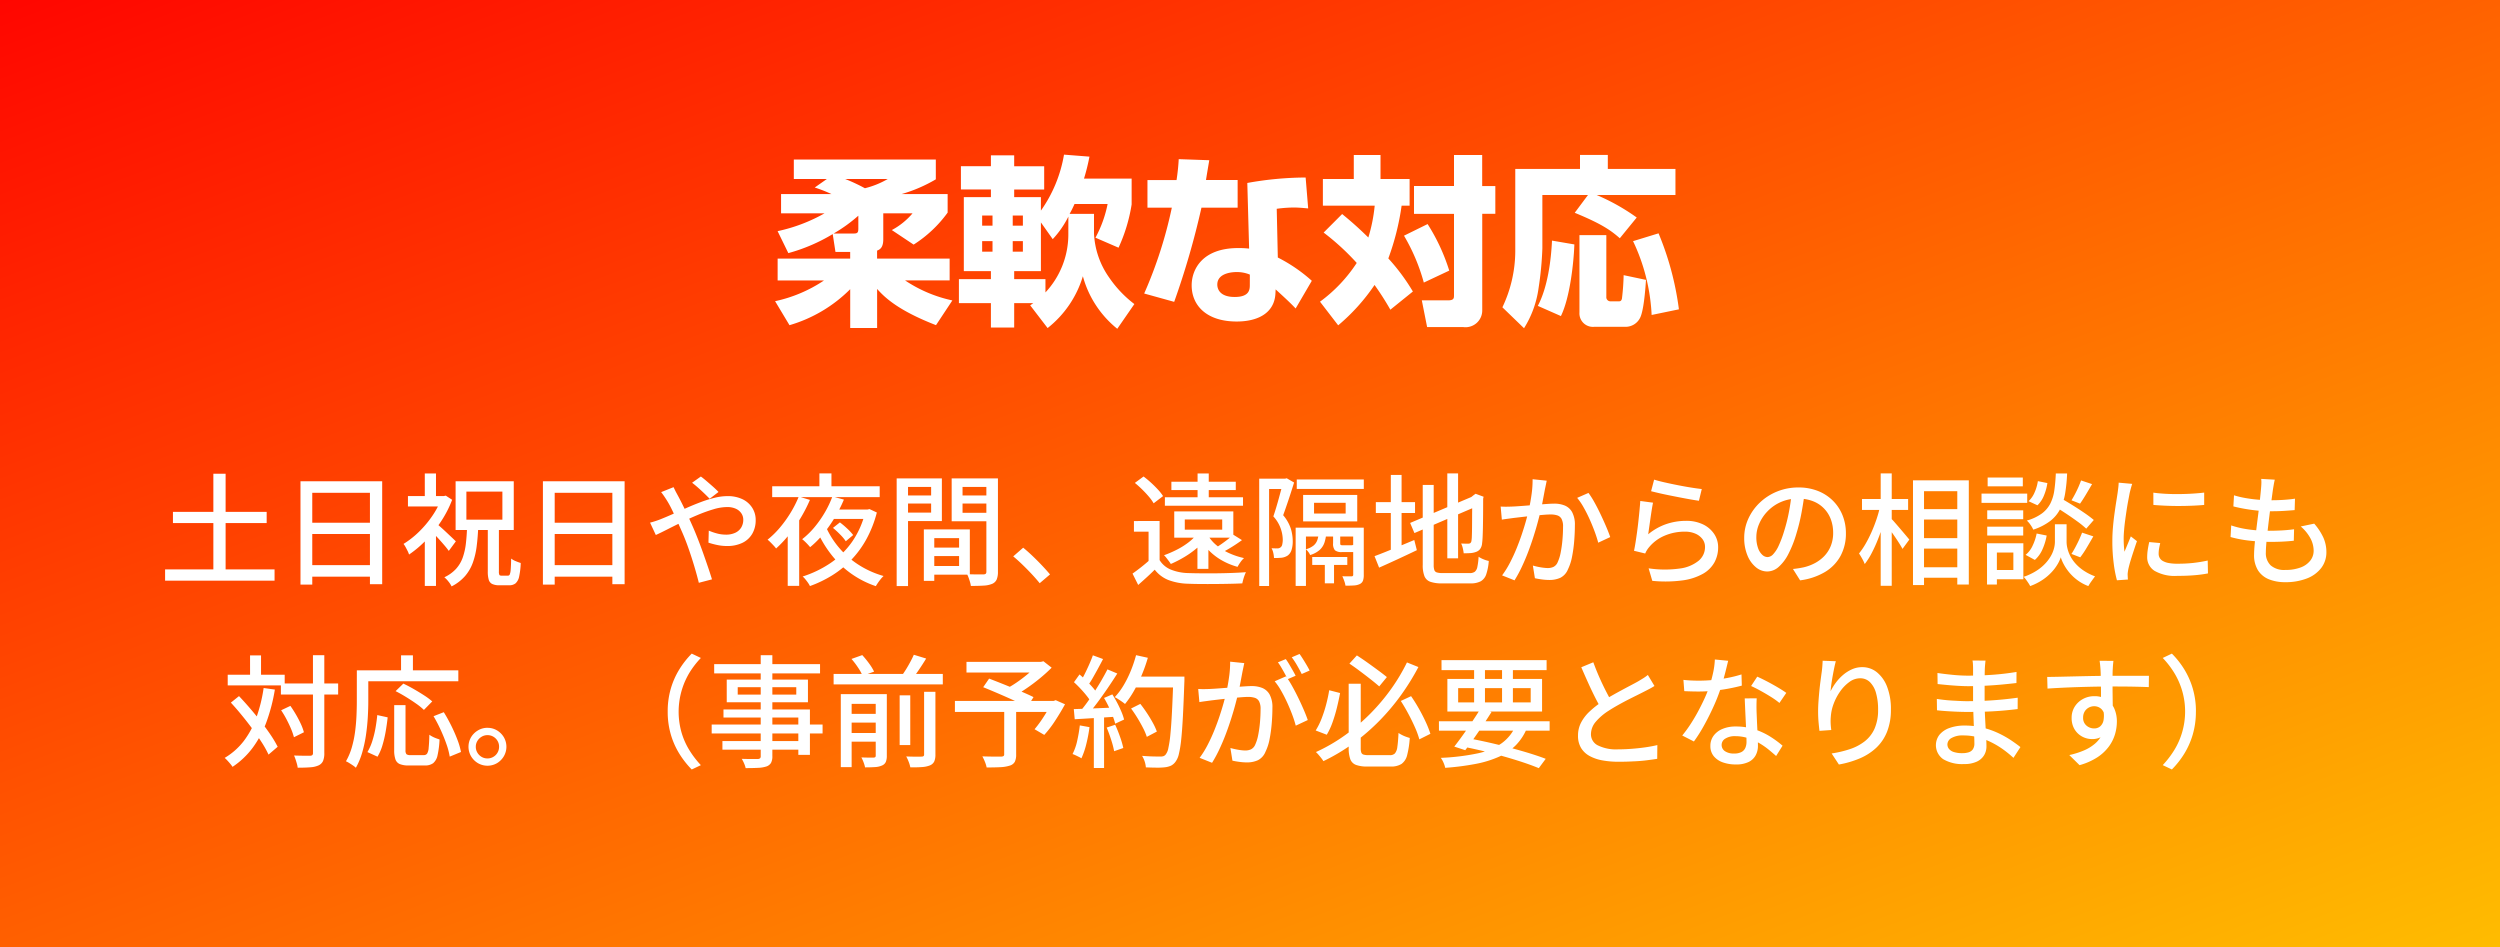 <svg xmlns="http://www.w3.org/2000/svg" xmlns:xlink="http://www.w3.org/1999/xlink" width="330" height="125" viewBox="0 0 330 125"><rect x="0" y="0" width="330" height="125" fill="#333333" stroke="none"/><defs><linearGradient id="a" x1="-0.059" x2="1.081" y2="1.11" gradientUnits="objectBoundingBox"><stop offset="0" stop-color="red"/><stop offset="1" stop-color="#ffce00"/></linearGradient></defs><g transform="translate(0 0.121)"><rect width="330" height="125" transform="translate(0 -0.121)" fill="url(#a)"/><path d="M-46.224-7.92c.384-.144.816-.408.816-1.488V-12.84h3.864a9.324,9.324,0,0,1-2.736,2.208l2.88,1.92a16.339,16.339,0,0,0,4.488-4.224v-2.448h-6.072a19.541,19.541,0,0,0,4.512-1.944v-2.616H-57.216v2.568h4.368l-1.608,1.128a18.2,18.2,0,0,1,2.208.864H-58.9v2.544h5.736a21.79,21.79,0,0,1-6.192,2.352l1.416,2.9A23.156,23.156,0,0,0-52.08-10.1l.36,2.352h1.944v.888h-9.576v2.88h6.12a18.563,18.563,0,0,1-6.456,2.736l1.9,3.168a18.712,18.712,0,0,0,8.016-4.752V2.3h3.552v-5.16C-45.192-1.7-43.392,0-38.448,1.92l2.16-3.264a17.937,17.937,0,0,1-6.24-2.64h5.88v-2.88h-9.576Zm1.416-9.456a11.523,11.523,0,0,1-3.024,1.224,23.414,23.414,0,0,0-2.616-1.224ZM-48.7-10.824c0,.528-.12.648-.6.648H-51.96A20.1,20.1,0,0,0-48.7-12.528Zm27.888-1.944c.168-.312.312-.552.648-1.3h4.368A15.763,15.763,0,0,1-17.4-9.624l3.048,1.32a21.715,21.715,0,0,0,1.728-5.712v-3.408h-6.288a26.777,26.777,0,0,0,.72-2.9l-3.36-.264A17.934,17.934,0,0,1-24.6-13.2v-1.776h-3.528v-1.008h3.96v-3.072h-3.96V-20.5H-31.2v1.44h-3.96v3.072h3.96v1.008h-3.576v9.768H-31.2v1.056h-4.224V-.984H-31.2V2.232h3.072V-.984h2.52c-.144.1-.192.144-.408.288l2.3,3a13.729,13.729,0,0,0,4.656-6.84A13.416,13.416,0,0,0-14.52,2.4l2.256-3.264a15.033,15.033,0,0,1-3.312-3.48,10.934,10.934,0,0,1-2.016-5.832v-2.592Zm-6.168.216v1.344H-28.32v-1.344Zm6,2.616A11.219,11.219,0,0,1-24-2.4V-4.152h-4.128V-5.208H-24.6V-11.64l1.56,2.208a12.424,12.424,0,0,0,2.064-2.976Zm-10.008-2.616v1.344h-1.368v-1.344Zm0,3.384v1.392h-1.368V-9.168Zm4.008,0v1.392H-28.32V-9.168ZM-6.408-19.992a27.7,27.7,0,0,1-.288,2.76h-3.84v3.648H-7.32A57.242,57.242,0,0,1-10.968-2.256l3.96,1.1a106.013,106.013,0,0,0,3.6-12.432H1.368v-3.648H-2.808c.048-.36.36-2.184.432-2.616Zm16.752,2.424a43.9,43.9,0,0,0-7.7.72l.24,8.664a12.221,12.221,0,0,0-1.44-.072c-4.728,0-6.144,2.808-6.144,4.92C-4.7-.7-2.76,1.44,1.248,1.44,3.912,1.44,6.24.408,6.36-2.3l.024-.5c1.056.96,1.992,1.824,2.64,2.52L11.16-3.936A20.739,20.739,0,0,0,6.672-7.008L6.528-13.44a17.683,17.683,0,0,1,2.208-.168c.744,0,1.368.072,1.944.12ZM2.976-3.408c0,.6-.024,1.608-1.992,1.608-2.04,0-2.3-1.128-2.3-1.632,0-1.632,2.232-1.656,2.568-1.656a4.384,4.384,0,0,1,1.728.336ZM12.72-10.3a31.771,31.771,0,0,1,4.368,4.008A19.684,19.684,0,0,1,12.24-1.176l2.4,3.12a25.783,25.783,0,0,0,4.8-5.328A36.528,36.528,0,0,1,21.528-.12L24.5-2.52a26.523,26.523,0,0,0-3.24-4.368,33.457,33.457,0,0,0,1.752-6.96h1.056v-3.528h-3.84v-3.168H16.7v3.168h-4.08v3.528h6.84a21.248,21.248,0,0,1-.84,4.2c-1.584-1.56-2.64-2.424-3.456-3.1ZM29.928-20.544v4.1h-5.28v3.672h5.28v10.7c0,.432,0,.72-.816.72H25.68l.7,3.528h4.776a2.211,2.211,0,0,0,2.5-2.232v-12.72h1.728V-16.44H33.648v-4.1Zm-6.6,10.656A25.281,25.281,0,0,1,25.944-3.7L29.3-5.28a25.624,25.624,0,0,0-2.856-6.144Zm19.536.648c-.12,2.616-.576,6.168-1.872,8.616L44.04.72c1.224-2.5,1.7-7.2,1.776-9.456ZM46.488.24a1.781,1.781,0,0,0,1.944,1.9H52.56A2.135,2.135,0,0,0,54.5.936c.5-.984.72-4.152.768-4.992L52.32-4.68A30.341,30.341,0,0,1,52.1-1.608c-.072.384-.288.384-.432.384h-1.08a.543.543,0,0,1-.552-.6V-9.96H46.488Zm-.624-13.152c3.624,1.488,4.8,2.352,5.952,3.36l2.232-2.736a27.5,27.5,0,0,0-5.3-2.976H59.16V-18.7H50.232v-1.848H46.56V-18.7H38.016v10.92a17.333,17.333,0,0,1-1.7,7.344l2.856,2.76a13.361,13.361,0,0,0,1.92-5.3,43.805,43.805,0,0,0,.5-5.232v-7.056h6.024Zm7.7,3.744A25.379,25.379,0,0,1,56.016.576l3.6-.744A38.921,38.921,0,0,0,56.928-10.2Z" transform="translate(162 40.879)" fill="#fff"/><path d="M2.829,10.564H15.2v1.485H2.829Zm-1.037,7.6H16.242v1.486H1.792ZM8.163,5.533H9.781V19.146H8.163Zm11.5.993H30.449V20.11H28.831V8.054H21.219V20.166H19.664ZM20.714,12h8.791V13.49H20.714ZM20.7,17.6h8.826v1.521H20.7Zm23.689-4.869h1.466v5.69a1.055,1.055,0,0,0,.064.467q.064.1.288.1h.843a.257.257,0,0,0,.24-.167,2.171,2.171,0,0,0,.123-.65q.043-.483.059-1.441a2.455,2.455,0,0,0,.6.34,6.981,6.981,0,0,0,.664.245,9.756,9.756,0,0,1-.208,1.781,1.65,1.65,0,0,1-.468.9,1.3,1.3,0,0,1-.855.26H45.939a2.2,2.2,0,0,1-.967-.17.9.9,0,0,1-.46-.567,3.784,3.784,0,0,1-.124-1.086ZM41.563,7.892V11.6h4.752V7.892ZM40.14,6.524h7.676V12.96H40.14ZM33.849,8.482h4.944V9.851H33.849Zm2.224,5.073,1.477-1.77v8.561H36.073Zm0-8.057H37.55V9.139H36.073Zm1.455,6.533q.192.151.567.482t.8.729l.776.732q.354.334.5.485l-.931,1.26q-.21-.3-.542-.691t-.715-.816q-.383-.421-.735-.788t-.594-.6Zm.756-3.549h.3l.257-.059.843.55a14.546,14.546,0,0,1-1.477,2.87,16.755,16.755,0,0,1-2,2.491A14.331,14.331,0,0,1,33.994,16.2a2.922,2.922,0,0,0-.195-.482q-.136-.274-.277-.528a2.541,2.541,0,0,0-.259-.393,11.517,11.517,0,0,0,2.018-1.578,13.556,13.556,0,0,0,1.775-2.107,10.687,10.687,0,0,0,1.227-2.348Zm3.372,3.992h1.475q-.055,1.4-.206,2.6a10.163,10.163,0,0,1-.51,2.195,5.655,5.655,0,0,1-1.032,1.776,5.924,5.924,0,0,1-1.774,1.36,3.217,3.217,0,0,0-.414-.642,3.556,3.556,0,0,0-.542-.563,4.884,4.884,0,0,0,1.561-1.13,4.474,4.474,0,0,0,.876-1.5,8.516,8.516,0,0,0,.411-1.865Q41.617,13.684,41.656,12.475ZM51.664,6.526H62.449V20.11H60.831V8.054H53.22V20.166H51.664ZM52.714,12h8.791V13.49H52.714ZM52.7,17.6h8.826v1.521H52.7Zm20.974-8.76q-.291-.309-.707-.708t-.848-.781q-.432-.382-.764-.628L72.513,5.9q.283.2.719.573t.883.766q.446.4.73.7ZM68.907,7.305q.073.139.175.354t.221.432q.118.217.2.37.477.884,1.008,2.006t.994,2.18q.305.7.655,1.6t.687,1.853q.337.951.634,1.826t.5,1.549l-1.736.454q-.24-.977-.581-2.125t-.741-2.3q-.4-1.156-.84-2.167-.351-.8-.688-1.554t-.651-1.406q-.314-.655-.619-1.161-.157-.264-.4-.626t-.454-.628Zm-3.1,4.683q.4-.1.816-.241t.619-.228q.752-.3,1.623-.689l1.8-.8q.925-.41,1.859-.76a15.755,15.755,0,0,1,1.822-.566,7.1,7.1,0,0,1,1.669-.216,4.467,4.467,0,0,1,2.005.414A3.109,3.109,0,0,1,79.3,10.036a2.968,2.968,0,0,1,.451,1.614,3.553,3.553,0,0,1-.437,1.78,3.018,3.018,0,0,1-1.282,1.208,4.528,4.528,0,0,1-2.088.435,6.11,6.11,0,0,1-1.316-.144,9.771,9.771,0,0,1-1.112-.3l.043-1.587a7.5,7.5,0,0,0,1.082.374,4.5,4.5,0,0,0,1.165.156,2.824,2.824,0,0,0,1.27-.256,1.8,1.8,0,0,0,.774-.7,1.975,1.975,0,0,0,.262-1.017,1.5,1.5,0,0,0-.244-.825,1.727,1.727,0,0,0-.719-.611,2.687,2.687,0,0,0-1.182-.231,6.4,6.4,0,0,0-1.791.293,20.084,20.084,0,0,0-2.078.748q-1.083.454-2.123.965t-1.924.96q-.883.45-1.483.722Zm24-1.733h4.885V11.5h-5.5Zm-.767,2.329a11.438,11.438,0,0,0,1.778,2.786,11.581,11.581,0,0,0,2.575,2.22,12.237,12.237,0,0,0,3.239,1.443,3.626,3.626,0,0,0-.365.393q-.194.238-.366.489t-.292.458a12.507,12.507,0,0,1-5.906-4.2,14.752,14.752,0,0,1-1.893-3.2Zm.91.1.917-.729a11.678,11.678,0,0,1,.977.83,6.6,6.6,0,0,1,.775.841l-.976.82a5.711,5.711,0,0,0-.729-.874A12.109,12.109,0,0,0,89.949,12.68Zm-8.02-5.494h14.19V8.625H81.929Zm6.231-1.7h1.591V7.926H88.16ZM85.44,8.545l1.47.441A19.407,19.407,0,0,1,85.669,11.4a20.012,20.012,0,0,1-1.538,2.205A14.81,14.81,0,0,1,82.444,15.4a4.091,4.091,0,0,0-.314-.373q-.2-.217-.421-.438a3.866,3.866,0,0,0-.39-.351,11.71,11.71,0,0,0,1.614-1.578A15.558,15.558,0,0,0,84.346,10.7,14.839,14.839,0,0,0,85.44,8.545Zm4.437-.011,1.518.413a18.174,18.174,0,0,1-1.155,2.286,18.576,18.576,0,0,1-1.515,2.183,12.176,12.176,0,0,1-1.789,1.811q-.122-.155-.307-.354t-.383-.388a4,4,0,0,0-.361-.311,10.433,10.433,0,0,0,1.671-1.635,14.324,14.324,0,0,0,1.372-1.984A12.889,12.889,0,0,0,89.877,8.534Zm4.344,1.722h.291l.264-.059.967.454a15.14,15.14,0,0,1-1.382,3.527,12.9,12.9,0,0,1-4.55,4.791,15.358,15.358,0,0,1-2.9,1.391,2.823,2.823,0,0,0-.254-.432q-.168-.242-.357-.471a2.458,2.458,0,0,0-.352-.358A14.328,14.328,0,0,0,89.6,17.34a11.11,11.11,0,0,0,2.864-2.806,11.525,11.525,0,0,0,1.758-3.98ZM83.979,12.09l1.448-1.448.065.034v9.661H83.979Zm18.69,3.192h4.64V16.4h-4.64Zm-.081-2.4h5.43v5.975h-5.43V17.711H106.6V14.033h-4.008Zm-.641,0h1.378v6.791h-1.378ZM99.116,8.4h4.253V9.462H99.116Zm7.4,0h4.316V9.462h-4.316ZM110.2,6.149h1.528V18.462a2.63,2.63,0,0,1-.165,1.031,1.125,1.125,0,0,1-.594.573,3.34,3.34,0,0,1-1.116.233q-.684.044-1.7.044a3.1,3.1,0,0,0-.106-.5q-.081-.281-.184-.565a3.653,3.653,0,0,0-.214-.49q.462.025.9.029t.788,0l.485,0a.441.441,0,0,0,.3-.087.4.4,0,0,0,.08-.288Zm-10.967,0h5.094v5.632H99.238V10.663h3.671V7.276H99.238Zm11.752,0V7.276h-3.929V10.69h3.929v1.118H105.62V6.149Zm-12.625,0h1.5V20.358h-1.5Zm18.879,13.834q-.5-.618-1.1-1.256T114.927,17.5q-.614-.593-1.181-1.059l1.314-1.146q.574.464,1.22,1.079t1.256,1.259q.61.644,1.067,1.19Zm15.829-8.211v5.772h-1.457V13.177h-1.932v-1.4Zm0,5.162a3.124,3.124,0,0,0,1.475,1.249,6.5,6.5,0,0,0,2.286.462q.689.025,1.672.033t2.064,0q1.081-.012,2.1-.05t1.8-.1a3.786,3.786,0,0,0-.184.432q-.1.267-.176.547t-.12.5q-.7.034-1.638.054t-1.947.028q-1.008.008-1.946,0t-1.635-.037a7.932,7.932,0,0,1-2.589-.488,4.28,4.28,0,0,1-1.806-1.365q-.5.5-1.043.994t-1.139,1.022l-.748-1.5q.524-.367,1.117-.833t1.132-.95ZM129.8,6.745l1.15-.847a12.712,12.712,0,0,1,.984.817q.5.458.921.915a6.005,6.005,0,0,1,.669.856l-1.244.951a5.674,5.674,0,0,0-.628-.877q-.406-.479-.891-.955T129.8,6.745Zm6.592,4.825v1.343h4.94V11.57ZM135,10.508h7.8v3.461H135Zm-1.233-1.867h10.311V9.757H133.762Zm.856-2.048h8.5v1.1h-8.5ZM138.08,5.5h1.475V9.356H138.08Zm-.019,7.923h1.448V18.09h-1.448Zm0-.027,1.333.422a7.734,7.734,0,0,1-1.328,1.464,12.184,12.184,0,0,1-1.692,1.222,15.525,15.525,0,0,1-1.827.942,4.208,4.208,0,0,0-.248-.365q-.163-.219-.334-.439a2.658,2.658,0,0,0-.316-.349,14.657,14.657,0,0,0,1.719-.747,9.753,9.753,0,0,0,1.545-.976A5.651,5.651,0,0,0,138.057,13.4Zm4.738.186,1.142.713q-.633.465-1.335.9t-1.292.73l-.865-.6q.376-.229.811-.533t.846-.627Q142.512,13.846,142.794,13.585Zm-3.3.169a5.232,5.232,0,0,0,1.139,1.273,7.363,7.363,0,0,0,1.625,1,9.57,9.57,0,0,0,1.951.642,2.983,2.983,0,0,0-.472.54,5.609,5.609,0,0,0-.386.617,8.921,8.921,0,0,1-2.048-.84,7.768,7.768,0,0,1-1.693-1.285,7.449,7.449,0,0,1-1.241-1.651ZM154.877,16.8h1.215V20h-1.215Zm-1.423-7.43v1.418h4.173V9.367Zm-1.441-1.036h7.143v3.491h-7.143Zm-.841-2.041h8.85V7.543h-8.85Zm2.043,10.231h4.629v1.046h-4.629Zm-2.189-3.873h8.386v1.172h-7.028v6.523h-1.358Zm7.592,0h1.4v6.227a2.3,2.3,0,0,1-.1.759.838.838,0,0,1-.426.458,2.054,2.054,0,0,1-.774.186q-.459.03-1.116.03a3.074,3.074,0,0,0-.161-.625,6.381,6.381,0,0,0-.254-.622q.411.016.755.016t.463-.007a.192.192,0,0,0,.22-.213Zm-2.648.386h.939v1.659q0,.194.065.237a.613.613,0,0,0,.291.044h1.014a1.359,1.359,0,0,0,.226-.013.138.138,0,0,0,.088-.046,1.266,1.266,0,0,0,.379.194,4.637,4.637,0,0,0,.456.136.691.691,0,0,1-.306.482,1.338,1.338,0,0,1-.685.143h-1.283a1.361,1.361,0,0,1-.947-.24,1.352,1.352,0,0,1-.239-.937Zm-1.882.15h.991a5.446,5.446,0,0,1-.241,1.407,2.323,2.323,0,0,1-.643,1,3.394,3.394,0,0,1-1.258.671,1.679,1.679,0,0,0-.238-.408,2.088,2.088,0,0,0-.326-.356,2.759,2.759,0,0,0,1.012-.486,1.658,1.658,0,0,0,.51-.747A4.081,4.081,0,0,0,154.088,13.186Zm-7.872-7h3.517v1.36H147.52V20.353h-1.3Zm3.167,0h.248l.215-.059.974.564q-.206.669-.452,1.428t-.5,1.5q-.253.743-.489,1.389a5.269,5.269,0,0,1,1.021,1.811,5.77,5.77,0,0,1,.241,1.575,3.744,3.744,0,0,1-.152,1.179,1.441,1.441,0,0,1-.5.748,1.877,1.877,0,0,1-.831.3q-.208.016-.471.029a4.76,4.76,0,0,1-.521,0,3.5,3.5,0,0,0-.087-.644,2.309,2.309,0,0,0-.234-.642q.216.016.4.019t.335,0a.617.617,0,0,0,.679-.538,2.7,2.7,0,0,0,.066-.626,4.662,4.662,0,0,0-1.243-3.056q.186-.542.374-1.168t.359-1.254q.172-.628.32-1.185t.247-.953Zm21.662-.695h1.423V16.7h-1.423Zm-4.907,6.535,8.478-3.592.557,1.294-8.467,3.635ZM167.8,7.009h1.448V17.573a2.065,2.065,0,0,0,.085.677.506.506,0,0,0,.345.315,2.72,2.72,0,0,0,.773.083h3.533a1.124,1.124,0,0,0,.688-.176,1.1,1.1,0,0,0,.339-.643,8.851,8.851,0,0,0,.165-1.34,3.339,3.339,0,0,0,.643.338,3.8,3.8,0,0,0,.7.22,7.205,7.205,0,0,1-.335,1.761,1.656,1.656,0,0,1-.728.922,2.814,2.814,0,0,1-1.373.278h-3.72a4.594,4.594,0,0,1-1.549-.209,1.311,1.311,0,0,1-.787-.742,3.965,3.965,0,0,1-.225-1.5Zm6.531,1.607H174.2l.3-.24.275-.2,1.06.393-.059.262q0,1.131-.008,2.1t-.023,1.73q-.015.759-.042,1.273t-.064.756a1.494,1.494,0,0,1-.269.789,1.168,1.168,0,0,1-.581.389,2.616,2.616,0,0,1-.779.146q-.446.022-.8.022a5.738,5.738,0,0,0-.123-.673,2.781,2.781,0,0,0-.216-.621q.252.016.537.02l.4,0a.476.476,0,0,0,.277-.074.484.484,0,0,0,.15-.32,4.383,4.383,0,0,0,.049-.588q.019-.45.026-1.181t.01-1.734Q174.335,9.867,174.335,8.616Zm-12.721.667h5.176v1.432h-5.176Zm1.978-3.589h1.421V16.176h-1.421Zm-2.15,10.718q.651-.24,1.508-.585t1.82-.747l1.919-.8.338,1.344q-1.278.614-2.59,1.22t-2.391,1.084Zm22.728-9.963q-.052.254-.112.551t-.119.563q-.059.316-.148.787t-.183.974q-.094.5-.2.969-.167.681-.4,1.562t-.551,1.881q-.314,1-.7,2.026t-.848,2.012a16.77,16.77,0,0,1-.988,1.832l-1.641-.656a12.124,12.124,0,0,0,1.036-1.665q.481-.923.881-1.908t.719-1.946q.319-.961.547-1.786t.355-1.419q.224-1.011.362-2.036a13.338,13.338,0,0,0,.127-1.933Zm5.513,1.615a11.238,11.238,0,0,1,.794,1.255q.419.753.82,1.6t.735,1.629q.333.784.523,1.346l-1.586.742q-.165-.641-.461-1.446t-.671-1.643q-.376-.837-.8-1.582a8.144,8.144,0,0,0-.847-1.247Zm-11.592,1.8q.4.025.773.021t.782-.021q.372-.016.935-.056t1.212-.092q.649-.051,1.295-.108t1.194-.092q.547-.036.88-.036a3.653,3.653,0,0,1,1.39.249,1.976,1.976,0,0,1,.973.874,3.483,3.483,0,0,1,.363,1.74q0,.942-.087,2.04a18.05,18.05,0,0,1-.286,2.1,6.488,6.488,0,0,1-.544,1.675,2.128,2.128,0,0,1-1,1.11,3.448,3.448,0,0,1-1.458.288,7.328,7.328,0,0,1-.981-.071q-.525-.071-.921-.16l-.268-1.671q.332.094.7.171t.707.117a4.782,4.782,0,0,0,.551.041,1.812,1.812,0,0,0,.758-.151,1.208,1.208,0,0,0,.555-.612,5.484,5.484,0,0,0,.4-1.29,15.51,15.51,0,0,0,.234-1.681q.078-.9.078-1.724a2.139,2.139,0,0,0-.2-1.037.98.98,0,0,0-.562-.458,2.842,2.842,0,0,0-.877-.12q-.385,0-1.048.056t-1.412.132q-.749.076-1.392.152l-1,.117-.779.105q-.472.062-.809.121Zm20.258-3.553q.545.171,1.387.363t1.771.375q.928.183,1.766.315t1.365.188L204.259,9.1q-.468-.064-1.129-.181t-1.409-.262q-.748-.145-1.475-.293t-1.326-.289q-.6-.14-.975-.236ZM198.2,9.353q-.08.373-.168.932t-.175,1.166q-.087.607-.165,1.157t-.131.919a7.662,7.662,0,0,1,2.382-1.347,8.052,8.052,0,0,1,2.613-.428,4.981,4.981,0,0,1,2.255.475,3.669,3.669,0,0,1,1.466,1.266,3.122,3.122,0,0,1,.518,1.748,4.134,4.134,0,0,1-.481,1.977,3.943,3.943,0,0,1-1.52,1.519,7.531,7.531,0,0,1-2.692.874,17.2,17.2,0,0,1-4,.06l-.484-1.65a14.382,14.382,0,0,0,4.128.022,4.924,4.924,0,0,0,2.484-1.034,2.345,2.345,0,0,0,.833-1.809,1.688,1.688,0,0,0-.342-1.045,2.3,2.3,0,0,0-.935-.715,3.345,3.345,0,0,0-1.359-.261,6.709,6.709,0,0,0-2.7.532,5.362,5.362,0,0,0-2.031,1.5,3.156,3.156,0,0,0-.317.434,3.661,3.661,0,0,0-.212.418l-1.478-.361q.1-.454.2-1.086t.2-1.359q.1-.727.18-1.467t.148-1.434q.064-.694.1-1.228Zm20.016-1.3q-.162,1.237-.411,2.6a24.342,24.342,0,0,1-.657,2.707,14.871,14.871,0,0,1-1.079,2.761,5.758,5.758,0,0,1-1.3,1.724,2.283,2.283,0,0,1-1.5.591,2.335,2.335,0,0,1-1.481-.553,3.892,3.892,0,0,1-1.121-1.556A5.912,5.912,0,0,1,210.236,14a6.03,6.03,0,0,1,.548-2.538,6.829,6.829,0,0,1,1.522-2.125,7.242,7.242,0,0,1,2.277-1.459,7.342,7.342,0,0,1,2.8-.532,6.873,6.873,0,0,1,2.6.467,5.838,5.838,0,0,1,1.976,1.294,5.708,5.708,0,0,1,1.262,1.926,6.277,6.277,0,0,1,.439,2.353,6.181,6.181,0,0,1-.7,2.979,5.612,5.612,0,0,1-2.046,2.129,8.551,8.551,0,0,1-3.3,1.112l-.944-1.5q.421-.043.773-.1t.655-.124a6.031,6.031,0,0,0,1.466-.548,4.871,4.871,0,0,0,1.241-.934,4.181,4.181,0,0,0,.857-1.335,4.563,4.563,0,0,0,.314-1.737,5.027,5.027,0,0,0-.306-1.775,4.056,4.056,0,0,0-2.352-2.392,5.23,5.23,0,0,0-1.96-.344,5.466,5.466,0,0,0-4.061,1.692,5.468,5.468,0,0,0-1.087,1.638,4.376,4.376,0,0,0-.372,1.7,4.283,4.283,0,0,0,.229,1.512,2.159,2.159,0,0,0,.566.888,1.049,1.049,0,0,0,.682.289,1.062,1.062,0,0,0,.73-.362,4.115,4.115,0,0,0,.741-1.142,14.491,14.491,0,0,0,.746-2.011,21.957,21.957,0,0,0,.61-2.452q.249-1.3.361-2.552Zm15.031,2.151h5.911v1.378h-5.911Zm.014,3.833h5.911v1.378h-5.911Zm-.007,3.841h5.911v1.385h-5.911ZM232.515,6.4h7.367v13.76h-1.52V7.835h-4.391V20.228h-1.456Zm-6.732,2.472h6.088v1.439h-6.088Zm2.468-3.38h1.457V20.33h-1.457ZM228.179,9.8l.943.325q-.213.976-.519,2.008t-.7,2.023a19.174,19.174,0,0,1-.834,1.84,9.374,9.374,0,0,1-.923,1.459,5.421,5.421,0,0,0-.343-.716q-.225-.4-.412-.682a9.492,9.492,0,0,0,.859-1.261,16.237,16.237,0,0,0,.795-1.572q.373-.843.667-1.721A15.051,15.051,0,0,0,228.179,9.8Zm1.412,1.61a7.354,7.354,0,0,1,.518.552q.342.392.735.852t.722.852q.33.392.465.559l-.9,1.231q-.169-.32-.46-.778t-.629-.948q-.338-.491-.654-.919t-.525-.7ZM251.07,9.751l.938-1q.721.41,1.551.925t1.583,1.031a15.266,15.266,0,0,1,1.24.93l-1,1.146a12.113,12.113,0,0,0-1.192-.968q-.739-.538-1.564-1.082T251.07,9.751Zm.959,2.454h.76v2.357a3.726,3.726,0,0,0,.09.731,4.484,4.484,0,0,0,.322.944,4.716,4.716,0,0,0,.657,1.026,5.571,5.571,0,0,0,1.087.988,7.017,7.017,0,0,0,1.6.825q-.2.266-.468.642a6.826,6.826,0,0,0-.418.645,5.875,5.875,0,0,1-1.489-.82,6.293,6.293,0,0,1-1.085-1.047,6.36,6.36,0,0,1-.7-1.065,4.839,4.839,0,0,1-.362-.874,4.4,4.4,0,0,1-.393.873,6,6,0,0,1-.773,1.05,6.793,6.793,0,0,1-1.2,1.035,7.479,7.479,0,0,1-1.673.847,3.74,3.74,0,0,0-.236-.4q-.15-.226-.314-.451a3.293,3.293,0,0,0-.308-.371,7.649,7.649,0,0,0,1.755-.841,6.065,6.065,0,0,0,1.184-1.009,5.1,5.1,0,0,0,.724-1.035,4.067,4.067,0,0,0,.359-.95,3.5,3.5,0,0,0,.1-.743V12.2ZM251.368,5.5h1.491a21.524,21.524,0,0,1-.256,2.6,7.29,7.29,0,0,1-.65,2.072,4.694,4.694,0,0,1-1.31,1.588,7.559,7.559,0,0,1-2.252,1.155,3.53,3.53,0,0,0-.36-.63,2.969,2.969,0,0,0-.491-.569,6.288,6.288,0,0,0,1.987-.936,3.794,3.794,0,0,0,1.118-1.314,5.623,5.623,0,0,0,.525-1.739Q251.313,6.74,251.368,5.5ZM249,6.51l1.254.255a6.806,6.806,0,0,1-.438,1.609,3.711,3.711,0,0,1-.871,1.325l-1.176-.541A3.359,3.359,0,0,0,248.566,8,5.843,5.843,0,0,0,249,6.51Zm-.164,6.914,1.326.266a7.712,7.712,0,0,1-.545,1.794,4.021,4.021,0,0,1-1.015,1.427l-1.223-.67a3.3,3.3,0,0,0,.927-1.214A6.693,6.693,0,0,0,248.838,13.424ZM254.7,6.419l1.452.482q-.4.694-.816,1.389t-.769,1.191l-1.129-.441q.22-.354.462-.814t.456-.941Q254.564,6.8,254.7,6.419Zm.14,6.892,1.478.491q-.418.733-.87,1.49a12.773,12.773,0,0,1-.855,1.276l-1.16-.45q.245-.377.507-.868t.5-1Q254.672,13.735,254.835,13.311Zm-12.526-2.948h4.75v1.172h-4.75Zm.055-4.332h4.642V7.2h-4.642Zm-.055,6.491h4.75v1.172h-4.75Zm-.754-4.369h6.032V9.376h-6.032Zm1.415,6.555h4.107v4.758H242.97V18.241h2.794v-2.31H242.97Zm-.688,0h1.3v5.446h-1.3Zm21.954-6.679q.693.1,1.587.15t1.838.038q.943-.009,1.807-.064t1.479-.133v1.63q-.678.064-1.546.1t-1.789.04q-.921,0-1.8-.04t-1.57-.1Zm.909,6.656q-.1.419-.155.753a4.12,4.12,0,0,0-.054.661,1.126,1.126,0,0,0,.121.511,1.077,1.077,0,0,0,.4.42,2.353,2.353,0,0,0,.764.281,5.981,5.981,0,0,0,1.209.1,18.78,18.78,0,0,0,2.033-.1,18.692,18.692,0,0,0,1.95-.321l.034,1.7a16.264,16.264,0,0,1-1.756.238q-1,.087-2.3.087a5.362,5.362,0,0,1-3-.666,2.107,2.107,0,0,1-.967-1.833,6.335,6.335,0,0,1,.069-.9q.068-.475.2-1.064Zm-3.7-7.815q-.05.141-.118.378t-.127.469q-.059.232-.091.376-.076.4-.183.962t-.211,1.229q-.1.664-.193,1.349t-.146,1.325q-.057.639-.057,1.157,0,.426.025.848t.083.864l.28-.676.293-.705q.146-.351.263-.646l.809.632q-.212.607-.447,1.325T261.2,17.12q-.187.646-.269,1.044-.032.169-.06.384a1.989,1.989,0,0,0-.021.349q.007.121.014.289t.023.311l-1.452.1a16.139,16.139,0,0,1-.422-2.2,22.458,22.458,0,0,1-.182-2.981q0-.891.079-1.812t.2-1.788q.118-.867.233-1.583t.186-1.2q.041-.3.084-.656t.052-.666Zm18.819-.555q-.084.369-.135.669t-.1.586q-.055.4-.143,1.054t-.2,1.452q-.108.8-.209,1.649t-.193,1.656q-.093.806-.145,1.471t-.052,1.084a2.221,2.221,0,0,0,.637,1.692,2.7,2.7,0,0,0,1.921.605,5.637,5.637,0,0,0,2.014-.321,2.893,2.893,0,0,0,1.287-.9,2.107,2.107,0,0,0,.451-1.329,3.5,3.5,0,0,0-.427-1.628,5.465,5.465,0,0,0-1.276-1.562l1.777-.372a7.709,7.709,0,0,1,1.207,1.838,4.662,4.662,0,0,1,.4,1.918,3.376,3.376,0,0,1-.676,2.091,4.334,4.334,0,0,1-1.9,1.388,7.705,7.705,0,0,1-2.886.492,5.642,5.642,0,0,1-2.084-.366,3.062,3.062,0,0,1-1.463-1.169,3.765,3.765,0,0,1-.535-2.121q0-.508.077-1.336t.2-1.82q.12-.993.252-2.022T278.3,9.06q.1-.922.159-1.587.041-.478.045-.749a3.451,3.451,0,0,0-.028-.511ZM274.888,8.38a11.747,11.747,0,0,0,1.525.364q.833.145,1.691.217t1.609.072q.93,0,1.749-.053t1.476-.157l-.045,1.509q-.751.064-1.49.109t-1.728.044q-.744,0-1.6-.081t-1.7-.227q-.845-.146-1.57-.333Zm-.369,3.975a11.71,11.71,0,0,0,1.68.432,15.883,15.883,0,0,0,1.719.216q.853.059,1.623.059.786,0,1.629-.045t1.648-.154l-.036,1.514q-.74.078-1.479.115t-1.522.036a24.963,24.963,0,0,1-2.848-.162,15.248,15.248,0,0,1-2.5-.478ZM17.078,33.221h7.557v1.457H17.078Zm-7.02-1.16H17.58v1.412H10.058Zm11.251-2.572h1.5v12.9a2.667,2.667,0,0,1-.167,1.059,1.186,1.186,0,0,1-.573.576,3.035,3.035,0,0,1-1.079.256q-.68.057-1.693.057a3.248,3.248,0,0,0-.105-.511q-.08-.286-.179-.58a5.305,5.305,0,0,0-.2-.519q.722.025,1.319.029t.8,0a.477.477,0,0,0,.295-.083.377.377,0,0,0,.087-.291Zm-4.2,7.267,1.222-.581q.382.54.746,1.167t.639,1.228a6.8,6.8,0,0,1,.4,1.088l-1.317.658a7.736,7.736,0,0,0-.378-1.1q-.259-.618-.6-1.266A12.508,12.508,0,0,0,17.111,36.756Zm-6.636-1.008,1.076-.863q.725.766,1.477,1.641t1.453,1.769q.7.9,1.262,1.736a14.767,14.767,0,0,1,.913,1.542l-1.208,1.035a13.1,13.1,0,0,0-.873-1.576q-.548-.861-1.227-1.782t-1.418-1.823Q11.193,36.525,10.475,35.748Zm2.534-6.236h1.45v3.4H13.01ZM14.8,33.817l1.482.208a23.5,23.5,0,0,1-1.113,4.286A13.6,13.6,0,0,1,13.358,41.7a10.74,10.74,0,0,1-2.664,2.526,3.454,3.454,0,0,0-.28-.38q-.185-.224-.39-.445a4.412,4.412,0,0,0-.368-.359,8.88,8.88,0,0,0,2.528-2.235,11.468,11.468,0,0,0,1.656-3.087A20.322,20.322,0,0,0,14.8,33.817Zm17.235,2.258h1.494v5.941a.782.782,0,0,0,.126.542.832.832,0,0,0,.53.116h1.754a.513.513,0,0,0,.437-.194,1.712,1.712,0,0,0,.208-.775q.062-.582.094-1.722a2.917,2.917,0,0,0,.406.253,4.222,4.222,0,0,0,.492.219q.255.095.444.154a11.7,11.7,0,0,1-.263,2.085,1.826,1.826,0,0,1-.583,1.049,1.806,1.806,0,0,1-1.11.3h-2.1a3.069,3.069,0,0,1-1.185-.182,1.047,1.047,0,0,1-.583-.627,3.618,3.618,0,0,1-.164-1.214ZM29.8,37.39l1.371.3q-.092.888-.258,1.847a15.641,15.641,0,0,1-.427,1.829,6.583,6.583,0,0,1-.653,1.519L28.5,42.275a6.908,6.908,0,0,0,.635-1.428,13.058,13.058,0,0,0,.423-1.7Q29.717,38.252,29.8,37.39Zm2.417-3.16,1.024-.994q.64.3,1.36.712t1.378.838a8.863,8.863,0,0,1,1.077.8l-1.1,1.123a8.276,8.276,0,0,0-1.015-.823q-.631-.446-1.347-.885T32.219,34.23Zm5.007,3.311,1.355-.532q.511.818.981,1.766t.813,1.853a9.4,9.4,0,0,1,.477,1.635l-1.486.611a9.372,9.372,0,0,0-.429-1.638q-.321-.925-.765-1.892A18.422,18.422,0,0,0,37.227,37.541ZM32.939,29.5h1.566v2.813H32.939Zm-5.121,1.985H40.5v1.441H27.818Zm-.715,0h1.512v4.1q0,.944-.065,2.077t-.235,2.318a17.307,17.307,0,0,1-.493,2.313,9.367,9.367,0,0,1-.848,2.052,2.838,2.838,0,0,0-.376-.3q-.246-.169-.5-.324a3.35,3.35,0,0,0-.432-.233,8.276,8.276,0,0,0,.786-1.876,14.12,14.12,0,0,0,.424-2.072q.136-1.06.18-2.076t.044-1.882Zm17.24,7.589a2.4,2.4,0,0,1,1.264.339,2.6,2.6,0,0,1,.9.9,2.5,2.5,0,0,1,0,2.514,2.588,2.588,0,0,1-.9.909,2.51,2.51,0,0,1-2.519,0,2.569,2.569,0,0,1-.908-.909,2.5,2.5,0,0,1,0-2.514,2.578,2.578,0,0,1,.91-.9A2.413,2.413,0,0,1,44.343,39.07Zm0,4.042a1.532,1.532,0,0,0,1.536-1.541,1.5,1.5,0,0,0-.2-.772,1.543,1.543,0,0,0-.554-.557,1.5,1.5,0,0,0-.78-.208,1.474,1.474,0,0,0-.766.208,1.609,1.609,0,0,0-.562.557,1.463,1.463,0,0,0-.212.774,1.483,1.483,0,0,0,.212.778,1.576,1.576,0,0,0,.56.557A1.493,1.493,0,0,0,44.346,43.113ZM68.137,36.92a10.644,10.644,0,0,1,.409-3.019,10.334,10.334,0,0,1,1.129-2.548,11.646,11.646,0,0,1,1.633-2.076l1.207.573a11.56,11.56,0,0,0-1.531,1.988,10.022,10.022,0,0,0-1.032,7.816A9.569,9.569,0,0,0,70.984,42a12.273,12.273,0,0,0,1.531,2l-1.207.573a11.929,11.929,0,0,1-1.633-2.08,10.257,10.257,0,0,1-1.129-2.548A10.654,10.654,0,0,1,68.137,36.92Zm12.277-7.431h1.537v13.3a1.833,1.833,0,0,1-.18.917,1.147,1.147,0,0,1-.593.464,4.031,4.031,0,0,1-1.074.183q-.661.038-1.679.038a3.17,3.17,0,0,0-.206-.624,4.526,4.526,0,0,0-.307-.6q.442.016.874.021t.766,0l.47,0a.514.514,0,0,0,.308-.095.4.4,0,0,0,.085-.3Zm-6.143,1.179H88.246v1.217H74.272Zm3.108,3.043v.973h7.73v-.973Zm-1.45-1H86.649v2.984H75.93Zm-.43,3.936H86.909v6h-1.53V37.71H75.5Zm-1.558,1.989h14.64v1.181H73.942Zm1.418,2.182H86.187v1.134H75.36Zm14.677-8.863h14.415v1.385H90.037Zm1.757,5.278h4.341v1.152H91.794Zm0,2.52h4.341V40.9H91.794Zm6.962-4.973h1.4v6.567h-1.4Zm-3.16-.155h1.466v8.122a2.111,2.111,0,0,1-.132.823.94.94,0,0,1-.5.474,2.558,2.558,0,0,1-.91.21q-.546.039-1.327.039a4.742,4.742,0,0,0-.2-.666,4.189,4.189,0,0,0-.295-.646q.535.016,1,.024T95.319,43a.328.328,0,0,0,.217-.066.279.279,0,0,0,.06-.2Zm6.387-.31h1.493v8.273a2.215,2.215,0,0,1-.156.93,1.1,1.1,0,0,1-.571.514,3.375,3.375,0,0,1-1.044.22q-.638.048-1.542.039a3.979,3.979,0,0,0-.211-.72,5.141,5.141,0,0,0-.33-.718q.678.025,1.252.029t.774-.011a.457.457,0,0,0,.264-.067.284.284,0,0,0,.072-.226ZM92.395,29.98l1.422-.507a12.335,12.335,0,0,1,.9,1.1,6.81,6.81,0,0,1,.664,1.082L93.86,32.2a6.151,6.151,0,0,0-.6-1.081A10.261,10.261,0,0,0,92.395,29.98Zm8.229-.552,1.629.5q-.461.756-.972,1.509t-.948,1.3l-1.35-.479q.293-.391.6-.884t.58-1.006Q100.436,29.861,100.624,29.429Zm-9.639,5.194h5.059v1.288H92.416v8.351H90.985Zm21.574,2.031h1.573V42.59a2.1,2.1,0,0,1-.183.978,1.12,1.12,0,0,1-.684.5,4.7,4.7,0,0,1-1.228.2q-.743.038-1.8.038a4.061,4.061,0,0,0-.228-.746,5.742,5.742,0,0,0-.339-.719q.523.016,1.038.025t.906.005l.551,0a.6.6,0,0,0,.307-.079.289.289,0,0,0,.081-.239Zm-4.983-6.282h9.981v1.4h-9.981Zm9.411,0h.4l.345-.086,1.087.849q-.667.672-1.5,1.362T115.592,33.8q-.891.615-1.728,1.083a2.531,2.531,0,0,0-.275-.348q-.172-.186-.348-.371a3.782,3.782,0,0,0-.312-.3,14.366,14.366,0,0,0,1.51-.946,18.518,18.518,0,0,0,1.46-1.146,10.21,10.21,0,0,0,1.088-1.078Zm-10.938,5.153H119.3v1.448H106.048Zm3.734-1.816.779-1.133q.673.255,1.477.575t1.614.651q.811.332,1.534.645t1.237.573l-.817,1.3q-.487-.259-1.188-.59t-1.507-.688q-.806-.358-1.614-.7T109.782,33.71Zm9.006,1.816h.291l.273-.1,1.23.541q-.591,1.083-1.309,2.18a13.966,13.966,0,0,1-1.431,1.862l-1.282-.751q.382-.443.79-1.024t.782-1.213q.374-.632.656-1.222Zm10.511,1,1.222-.611q.442.558.874,1.211t.78,1.291a8.05,8.05,0,0,1,.529,1.15l-1.326.7a7.52,7.52,0,0,0-.487-1.154q-.331-.65-.745-1.329T129.3,36.522Zm.284-4.212h5.939v1.432h-5.939Zm5.3,0h1.459v.461q0,.174-.009.276-.094,2.679-.192,4.542t-.228,3.067a13.964,13.964,0,0,1-.306,1.882,2.659,2.659,0,0,1-.424.986,1.674,1.674,0,0,1-.623.548,2.8,2.8,0,0,1-.806.209,8.614,8.614,0,0,1-1.1.046q-.685-.006-1.4-.036a3.469,3.469,0,0,0-.5-1.52q.785.064,1.448.079t.962.015a1.3,1.3,0,0,0,.406-.053.655.655,0,0,0,.289-.206,1.9,1.9,0,0,0,.36-.853,14.641,14.641,0,0,0,.271-1.819q.117-1.172.21-2.977t.178-4.332Zm-4.926-2.83,1.557.345a20.208,20.208,0,0,1-.81,2.291,19.1,19.1,0,0,1-1.036,2.1,12.363,12.363,0,0,1-1.168,1.709,4.5,4.5,0,0,0-.392-.3q-.246-.173-.508-.341t-.452-.265a8.949,8.949,0,0,0,1.158-1.547,14.03,14.03,0,0,0,.949-1.906A17.263,17.263,0,0,0,129.961,29.48Zm-5.7.018,1.344.493q-.308.6-.657,1.24t-.689,1.235a11.489,11.489,0,0,1-.66,1.034l-1.031-.434a12.3,12.3,0,0,0,.615-1.1q.313-.626.6-1.276T124.26,29.5Zm1.925,1.858,1.3.547q-.573.907-1.255,1.91t-1.375,1.931q-.693.929-1.31,1.615l-.942-.486q.464-.537.955-1.224t.972-1.434q.482-.747.907-1.486T126.185,31.356Zm-4.421,1.695.734-1.025q.437.366.891.813t.833.881a5.077,5.077,0,0,1,.585.8l-.788,1.169a6.073,6.073,0,0,0-.574-.845q-.37-.468-.811-.937T121.764,33.051Zm3.967,2.079,1.1-.472q.334.523.647,1.121t.553,1.173a7,7,0,0,1,.351,1.026l-1.174.547a8.236,8.236,0,0,0-.336-1.037q-.228-.587-.524-1.207T125.731,35.131Zm-3.988,1.47q1.094-.032,2.621-.094t3.125-.134l-.009,1.219q-1.511.1-2.983.191t-2.632.157Zm4.337,2.438,1.126-.37q.339.727.64,1.585a11.953,11.953,0,0,1,.431,1.48l-1.208.424a11.778,11.778,0,0,0-.394-1.507Q126.394,39.774,126.08,39.039Zm-3.543-.286,1.278.23a18.963,18.963,0,0,1-.424,2.242,10.387,10.387,0,0,1-.641,1.872,3.3,3.3,0,0,0-.343-.193q-.214-.107-.441-.213a3.379,3.379,0,0,0-.389-.158,7.045,7.045,0,0,0,.612-1.736A19.389,19.389,0,0,0,122.537,38.752Zm1.851-1.516h1.351v7.136h-1.351Zm19.855-6.707q-.052.254-.112.551t-.119.563q-.059.315-.148.787t-.183.974q-.094.5-.2.969-.167.681-.4,1.562t-.551,1.881q-.314,1-.7,2.026t-.848,2.013a16.754,16.754,0,0,1-.988,1.832l-1.641-.656a12.134,12.134,0,0,0,1.036-1.665q.481-.923.881-1.908t.719-1.946q.319-.961.547-1.786t.355-1.419q.224-1.011.362-2.036a13.336,13.336,0,0,0,.127-1.933Zm5.506,1.747a11.615,11.615,0,0,1,.794,1.246q.419.744.824,1.577t.738,1.608q.333.775.523,1.337l-1.586.742a14.788,14.788,0,0,0-.461-1.437q-.3-.8-.675-1.621t-.8-1.561a8.326,8.326,0,0,0-.847-1.238Zm-11.585,1.666q.4.025.773.021t.782-.021q.372-.016.935-.056t1.212-.091q.649-.052,1.295-.108t1.193-.091q.548-.035.88-.035a3.654,3.654,0,0,1,1.39.249,1.975,1.975,0,0,1,.973.874,3.484,3.484,0,0,1,.363,1.74q0,.942-.087,2.04a18.01,18.01,0,0,1-.286,2.1,6.5,6.5,0,0,1-.544,1.675,2.128,2.128,0,0,1-1,1.109,3.449,3.449,0,0,1-1.458.288,7.34,7.34,0,0,1-.981-.071q-.525-.071-.921-.16l-.268-1.671q.332.094.7.17t.707.118a4.766,4.766,0,0,0,.551.041,1.81,1.81,0,0,0,.758-.151,1.21,1.21,0,0,0,.555-.612,5.491,5.491,0,0,0,.4-1.289,15.465,15.465,0,0,0,.234-1.681q.078-.9.078-1.724a2.14,2.14,0,0,0-.2-1.036.98.98,0,0,0-.562-.459,2.84,2.84,0,0,0-.877-.12q-.385,0-1.048.056t-1.412.132q-.749.076-1.392.152l-1,.118q-.306.043-.779.105t-.809.121ZM149.724,30a8.059,8.059,0,0,1,.444.678q.236.4.466.8t.388.72l-1.055.457q-.153-.329-.372-.728t-.452-.8a7.153,7.153,0,0,0-.458-.7Zm1.82-.677q.215.3.466.7t.485.8q.234.4.377.689l-1.046.457q-.254-.517-.613-1.139a10.2,10.2,0,0,0-.7-1.069Zm6.48,3.933h1.593v8.5a1.692,1.692,0,0,0,.077.586.447.447,0,0,0,.3.268,2.312,2.312,0,0,0,.659.071h2.8a.906.906,0,0,0,.672-.227,1.6,1.6,0,0,0,.323-.86q.1-.633.156-1.844a4.286,4.286,0,0,0,.451.265,4.417,4.417,0,0,0,.54.236q.276.1.492.158a11.913,11.913,0,0,1-.343,2.265A2,2,0,0,1,165,43.84a2.554,2.554,0,0,1-1.434.343H160.5a4.254,4.254,0,0,1-1.5-.212,1.286,1.286,0,0,1-.756-.744,4.1,4.1,0,0,1-.215-1.487Zm.1-2.658.983-1.084q.666.426,1.407.955t1.419,1.03q.679.5,1.134.875l-1.008,1.23q-.462-.405-1.133-.933t-1.408-1.078Q158.784,31.039,158.127,30.6Zm-2.672,3.512,1.438.37q-.167.913-.416,1.927a19.534,19.534,0,0,1-.582,1.945,9.072,9.072,0,0,1-.758,1.633l-1.464-.562a9.272,9.272,0,0,0,.787-1.588,16.906,16.906,0,0,0,.6-1.858Q155.313,35.006,155.455,34.107Zm9.45,1.419,1.359-.635q.536.769,1.042,1.665t.9,1.754a13.018,13.018,0,0,1,.61,1.55l-1.46.73a11.2,11.2,0,0,0-.574-1.575q-.386-.877-.876-1.794T164.905,35.527Zm.813-5.089,1.514.611a31.287,31.287,0,0,1-2.256,3.651,29.034,29.034,0,0,1-2.846,3.393A27.746,27.746,0,0,1,158.7,41.07a25.416,25.416,0,0,1-4.007,2.4,4.721,4.721,0,0,0-.285-.4q-.173-.221-.359-.437a4.05,4.05,0,0,0-.348-.363,22.514,22.514,0,0,0,3.874-2.245,26.418,26.418,0,0,0,6.1-6.147A24.5,24.5,0,0,0,165.719,30.438Zm4.223,7.769h14.613V39.45H169.942Zm.34-8.074h13.874v1.324H170.282Zm5.115,6.454,1.486.395q-.519.834-1.134,1.751t-1.221,1.777q-.606.86-1.114,1.514l-1.446-.475q.51-.647,1.121-1.5t1.221-1.766Q174.921,37.371,175.4,36.587Zm4.727,2.077,1.461.389a7.022,7.022,0,0,1-1.478,2.3,7.386,7.386,0,0,1-2.249,1.54,14.014,14.014,0,0,1-3.086.945,34.467,34.467,0,0,1-4,.514,3.588,3.588,0,0,0-.232-.7,3.1,3.1,0,0,0-.35-.617,29.428,29.428,0,0,0,4.772-.573,8.728,8.728,0,0,0,3.25-1.346A5.576,5.576,0,0,0,180.124,38.664Zm-7.184,2.856.762-1.092q1.924.356,3.837.818t3.6.957q1.686.494,2.9.959l-.913,1.233q-1.19-.492-2.814-1.005t-3.509-1Q174.92,41.91,172.939,41.52Zm1.647-10.885h1.432v5.542h-1.432Zm3.688,0h1.432v5.542h-1.432Zm-5.794,3.2v1.881h9.575V33.834Zm-1.423-1.216h12.5v4.3h-12.5Zm27.336.927q-.3.193-.645.376t-.739.382q-.387.2-.951.479t-1.215.61q-.651.335-1.3.7t-1.222.737a7.4,7.4,0,0,0-1.686,1.451,2.533,2.533,0,0,0-.625,1.643,1.625,1.625,0,0,0,.9,1.46,5.434,5.434,0,0,0,2.695.528q.856,0,1.8-.073t1.829-.2q.886-.13,1.539-.292l-.018,1.815q-.628.1-1.427.2T195.6,43.5q-.922.052-1.944.052a11.794,11.794,0,0,1-2.134-.181,5.553,5.553,0,0,1-1.7-.582,2.974,2.974,0,0,1-1.124-1.064,3.067,3.067,0,0,1-.4-1.619,3.694,3.694,0,0,1,.4-1.719,5.5,5.5,0,0,1,1.129-1.469,12.491,12.491,0,0,1,1.661-1.309q.593-.4,1.265-.782t1.322-.731q.651-.352,1.211-.645t.94-.508q.392-.233.7-.425a5.493,5.493,0,0,0,.59-.424Zm-8.072-3.128q.379,1.039.813,2.018T192,34.262q.437.847.805,1.507l-1.407.838q-.413-.69-.867-1.594t-.911-1.916q-.457-1.012-.891-2.019Zm11.894,2.323q.476.057,1.012.081t1.021.024q.922,0,1.895-.092t1.926-.277a16.207,16.207,0,0,0,1.811-.456l.043,1.478q-.736.2-1.679.381t-1.968.287a18.9,18.9,0,0,1-2.025.111q-.454,0-.947-.013t-.976-.037Zm5.908-2.52q-.1.4-.247,1.007t-.334,1.284q-.183.674-.388,1.29a23.583,23.583,0,0,1-.955,2.439q-.582,1.287-1.254,2.5a20.064,20.064,0,0,1-1.346,2.133l-1.54-.79a16.035,16.035,0,0,0,1.068-1.456q.531-.81,1-1.68t.852-1.7q.381-.83.619-1.517a17.049,17.049,0,0,0,.506-1.8,10.174,10.174,0,0,0,.26-1.881Zm3.765,4.959q-.025.5-.027.943t.014.924q.016.378.04.962t.056,1.235q.032.651.056,1.241t.024.964a2.625,2.625,0,0,1-.294,1.239,2.1,2.1,0,0,1-.931.889,3.712,3.712,0,0,1-1.7.33,5.02,5.02,0,0,1-1.686-.268,2.724,2.724,0,0,1-1.211-.812,2.069,2.069,0,0,1-.455-1.373,2.214,2.214,0,0,1,.42-1.336,2.747,2.747,0,0,1,1.174-.9,4.4,4.4,0,0,1,1.747-.323,7.916,7.916,0,0,1,2.53.387,9.308,9.308,0,0,1,2.072.976,13.337,13.337,0,0,1,1.584,1.171l-.851,1.362q-.451-.405-1.013-.865a9.282,9.282,0,0,0-1.245-.854,7.542,7.542,0,0,0-1.473-.647,5.476,5.476,0,0,0-1.68-.253,2.315,2.315,0,0,0-1.292.322.956.956,0,0,0-.488.822.99.99,0,0,0,.421.828,2.028,2.028,0,0,0,1.234.318,1.984,1.984,0,0,0,.97-.2,1.139,1.139,0,0,0,.507-.553,1.982,1.982,0,0,0,.151-.787q0-.417-.029-1.115t-.068-1.52q-.04-.822-.077-1.641t-.061-1.462Zm3,.609a9.813,9.813,0,0,0-1.118-.8q-.673-.422-1.378-.809t-1.244-.627l.812-1.237q.432.192.972.465t1.085.578q.545.305,1.015.594t.762.506Zm7.446-5.51q-.106.377-.214.9t-.208,1.079q-.1.56-.172,1.08t-.1.907a7.452,7.452,0,0,1,.679-1.113,6.11,6.11,0,0,1,.951-1.027,4.831,4.831,0,0,1,1.185-.755,3.3,3.3,0,0,1,1.365-.288,3.031,3.031,0,0,1,1.944.683,4.526,4.526,0,0,1,1.347,1.934,8.1,8.1,0,0,1,.492,2.968,7.854,7.854,0,0,1-.5,2.92,5.883,5.883,0,0,1-1.407,2.111,7.351,7.351,0,0,1-2.171,1.414,12.644,12.644,0,0,1-2.788.822l-.958-1.46a14.293,14.293,0,0,0,2.434-.58,6.471,6.471,0,0,0,1.949-1.035,4.386,4.386,0,0,0,1.29-1.677,6.087,6.087,0,0,0,.459-2.5,7.774,7.774,0,0,0-.273-2.18,3.218,3.218,0,0,0-.8-1.439,1.8,1.8,0,0,0-1.3-.511,2.393,2.393,0,0,0-1.4.474,5.153,5.153,0,0,0-1.21,1.228,7.069,7.069,0,0,0-.866,1.62,5.887,5.887,0,0,0-.384,1.66,6.659,6.659,0,0,0-.033.833,9.27,9.27,0,0,0,.087,1.013l-1.56.111q-.057-.457-.118-1.132t-.061-1.463q0-.567.046-1.235t.112-1.361q.066-.693.153-1.355t.162-1.2q.057-.406.085-.794t.042-.715Zm19.757-.082q-.025.221-.05.491t-.041.607q-.009.275-.018.779T241.97,33.2q0,.618,0,1.234v1.127q0,.74.036,1.6t.085,1.692q.049.837.085,1.54t.036,1.138a2.252,2.252,0,0,1-.3,1.14,2.195,2.195,0,0,1-.956.856,3.805,3.805,0,0,1-1.7.327,4.891,4.891,0,0,1-2.761-.647A2.254,2.254,0,0,1,236,40a2.985,2.985,0,0,1,1.313-.9,5.712,5.712,0,0,1,2.036-.327,9.764,9.764,0,0,1,2.413.286,11.055,11.055,0,0,1,2.064.737,13.034,13.034,0,0,1,1.662.94q.723.489,1.209.879l-.921,1.421a14.509,14.509,0,0,0-1.265-1.041,11.25,11.25,0,0,0-1.551-.955,9.4,9.4,0,0,0-1.8-.7,7.546,7.546,0,0,0-2.012-.263,2.889,2.889,0,0,0-1.554.345.99.99,0,0,0-.537.835.937.937,0,0,0,.21.6,1.355,1.355,0,0,0,.648.413,3.567,3.567,0,0,0,1.122.148,2.767,2.767,0,0,0,.809-.109,1.06,1.06,0,0,0,.565-.394,1.321,1.321,0,0,0,.207-.791q0-.417-.029-1.123t-.057-1.526q-.028-.82-.057-1.595t-.029-1.327q0-.557,0-1.156t0-1.185q0-.586,0-1.1t0-.9q0-.21-.017-.522a3.049,3.049,0,0,0-.06-.5Zm-6.344,1.635q.406.064.937.128t1.1.12q.568.056,1.085.08t.9.024q1.576,0,3.177-.11t3.238-.379l-.009,1.462q-.859.1-1.913.2t-2.2.156q-1.145.06-2.277.06-.529,0-1.278-.044t-1.486-.112q-.737-.068-1.252-.125Zm-.082,3.425q.41.064.938.125t1.084.092q.556.032,1.06.056t.868.024q1.305,0,2.45-.057t2.207-.16q1.062-.1,2.069-.243l-.009,1.5q-.818.1-1.6.174t-1.581.118q-.795.047-1.666.067t-1.884.02q-.507,0-1.212-.028t-1.423-.076q-.718-.048-1.279-.112Zm23.309-5.025q-.009.1-.034.342t-.037.475q-.012.235-.021.351-.016.313-.021.844t0,1.171q0,.64.008,1.289t.016,1.219q.008.571.008.955l-1.559-.641V35.5q0-.479,0-1.076t-.012-1.192q-.008-.595-.02-1.084t-.029-.744q-.027-.393-.064-.726t-.062-.452Zm-8.74,2.124q.682-.007,1.543-.026l1.814-.042q.953-.023,1.908-.043t1.817-.031q.863-.011,1.545-.011h2.779q.66,0,1.189,0l.833,0-.018,1.493q-.7-.032-1.876-.057t-2.945-.025q-1.056,0-2.18.021t-2.246.056q-1.122.035-2.169.086t-1.952.113Zm8.513,4.685a5.274,5.274,0,0,1-.313,1.952,2.479,2.479,0,0,1-.891,1.171,2.438,2.438,0,0,1-1.4.392,2.735,2.735,0,0,1-.96-.178,2.649,2.649,0,0,1-.868-.534,2.62,2.62,0,0,1-.623-.875,2.913,2.913,0,0,1-.233-1.2,2.728,2.728,0,0,1,.408-1.493,2.9,2.9,0,0,1,1.089-1.012,3.077,3.077,0,0,1,1.489-.369,2.9,2.9,0,0,1,1.649.444,2.757,2.757,0,0,1,1,1.2,4.215,4.215,0,0,1,.336,1.722,5.927,5.927,0,0,1-.24,1.635,5.277,5.277,0,0,1-.8,1.621,5.9,5.9,0,0,1-1.51,1.427A8.415,8.415,0,0,1,254.5,44l-1.353-1.332a10.735,10.735,0,0,0,1.928-.608,5.589,5.589,0,0,0,1.494-.924,3.752,3.752,0,0,0,.964-1.311,4.351,4.351,0,0,0,.338-1.778,1.942,1.942,0,0,0-.422-1.389,1.375,1.375,0,0,0-1.027-.436,1.476,1.476,0,0,0-.7.178,1.407,1.407,0,0,0-.543.515,1.529,1.529,0,0,0-.208.818,1.3,1.3,0,0,0,.44,1.042,1.519,1.519,0,0,0,1.021.378,1.212,1.212,0,0,0,.781-.262,1.416,1.416,0,0,0,.455-.829,3.5,3.5,0,0,0-.061-1.453Zm11.114-.118a10.655,10.655,0,0,1-.409,3.016,10.356,10.356,0,0,1-1.125,2.548,11.547,11.547,0,0,1-1.637,2.08l-1.206-.573a12.274,12.274,0,0,0,1.531-2,9.57,9.57,0,0,0,1.032-2.342,9.777,9.777,0,0,0-1.032-7.816,11.562,11.562,0,0,0-1.531-1.988l1.206-.573a11.282,11.282,0,0,1,1.637,2.076,10.434,10.434,0,0,1,1.125,2.548A10.644,10.644,0,0,1,269.863,36.92Z" transform="translate(20 56.879)" fill="#fff"/></g></svg>